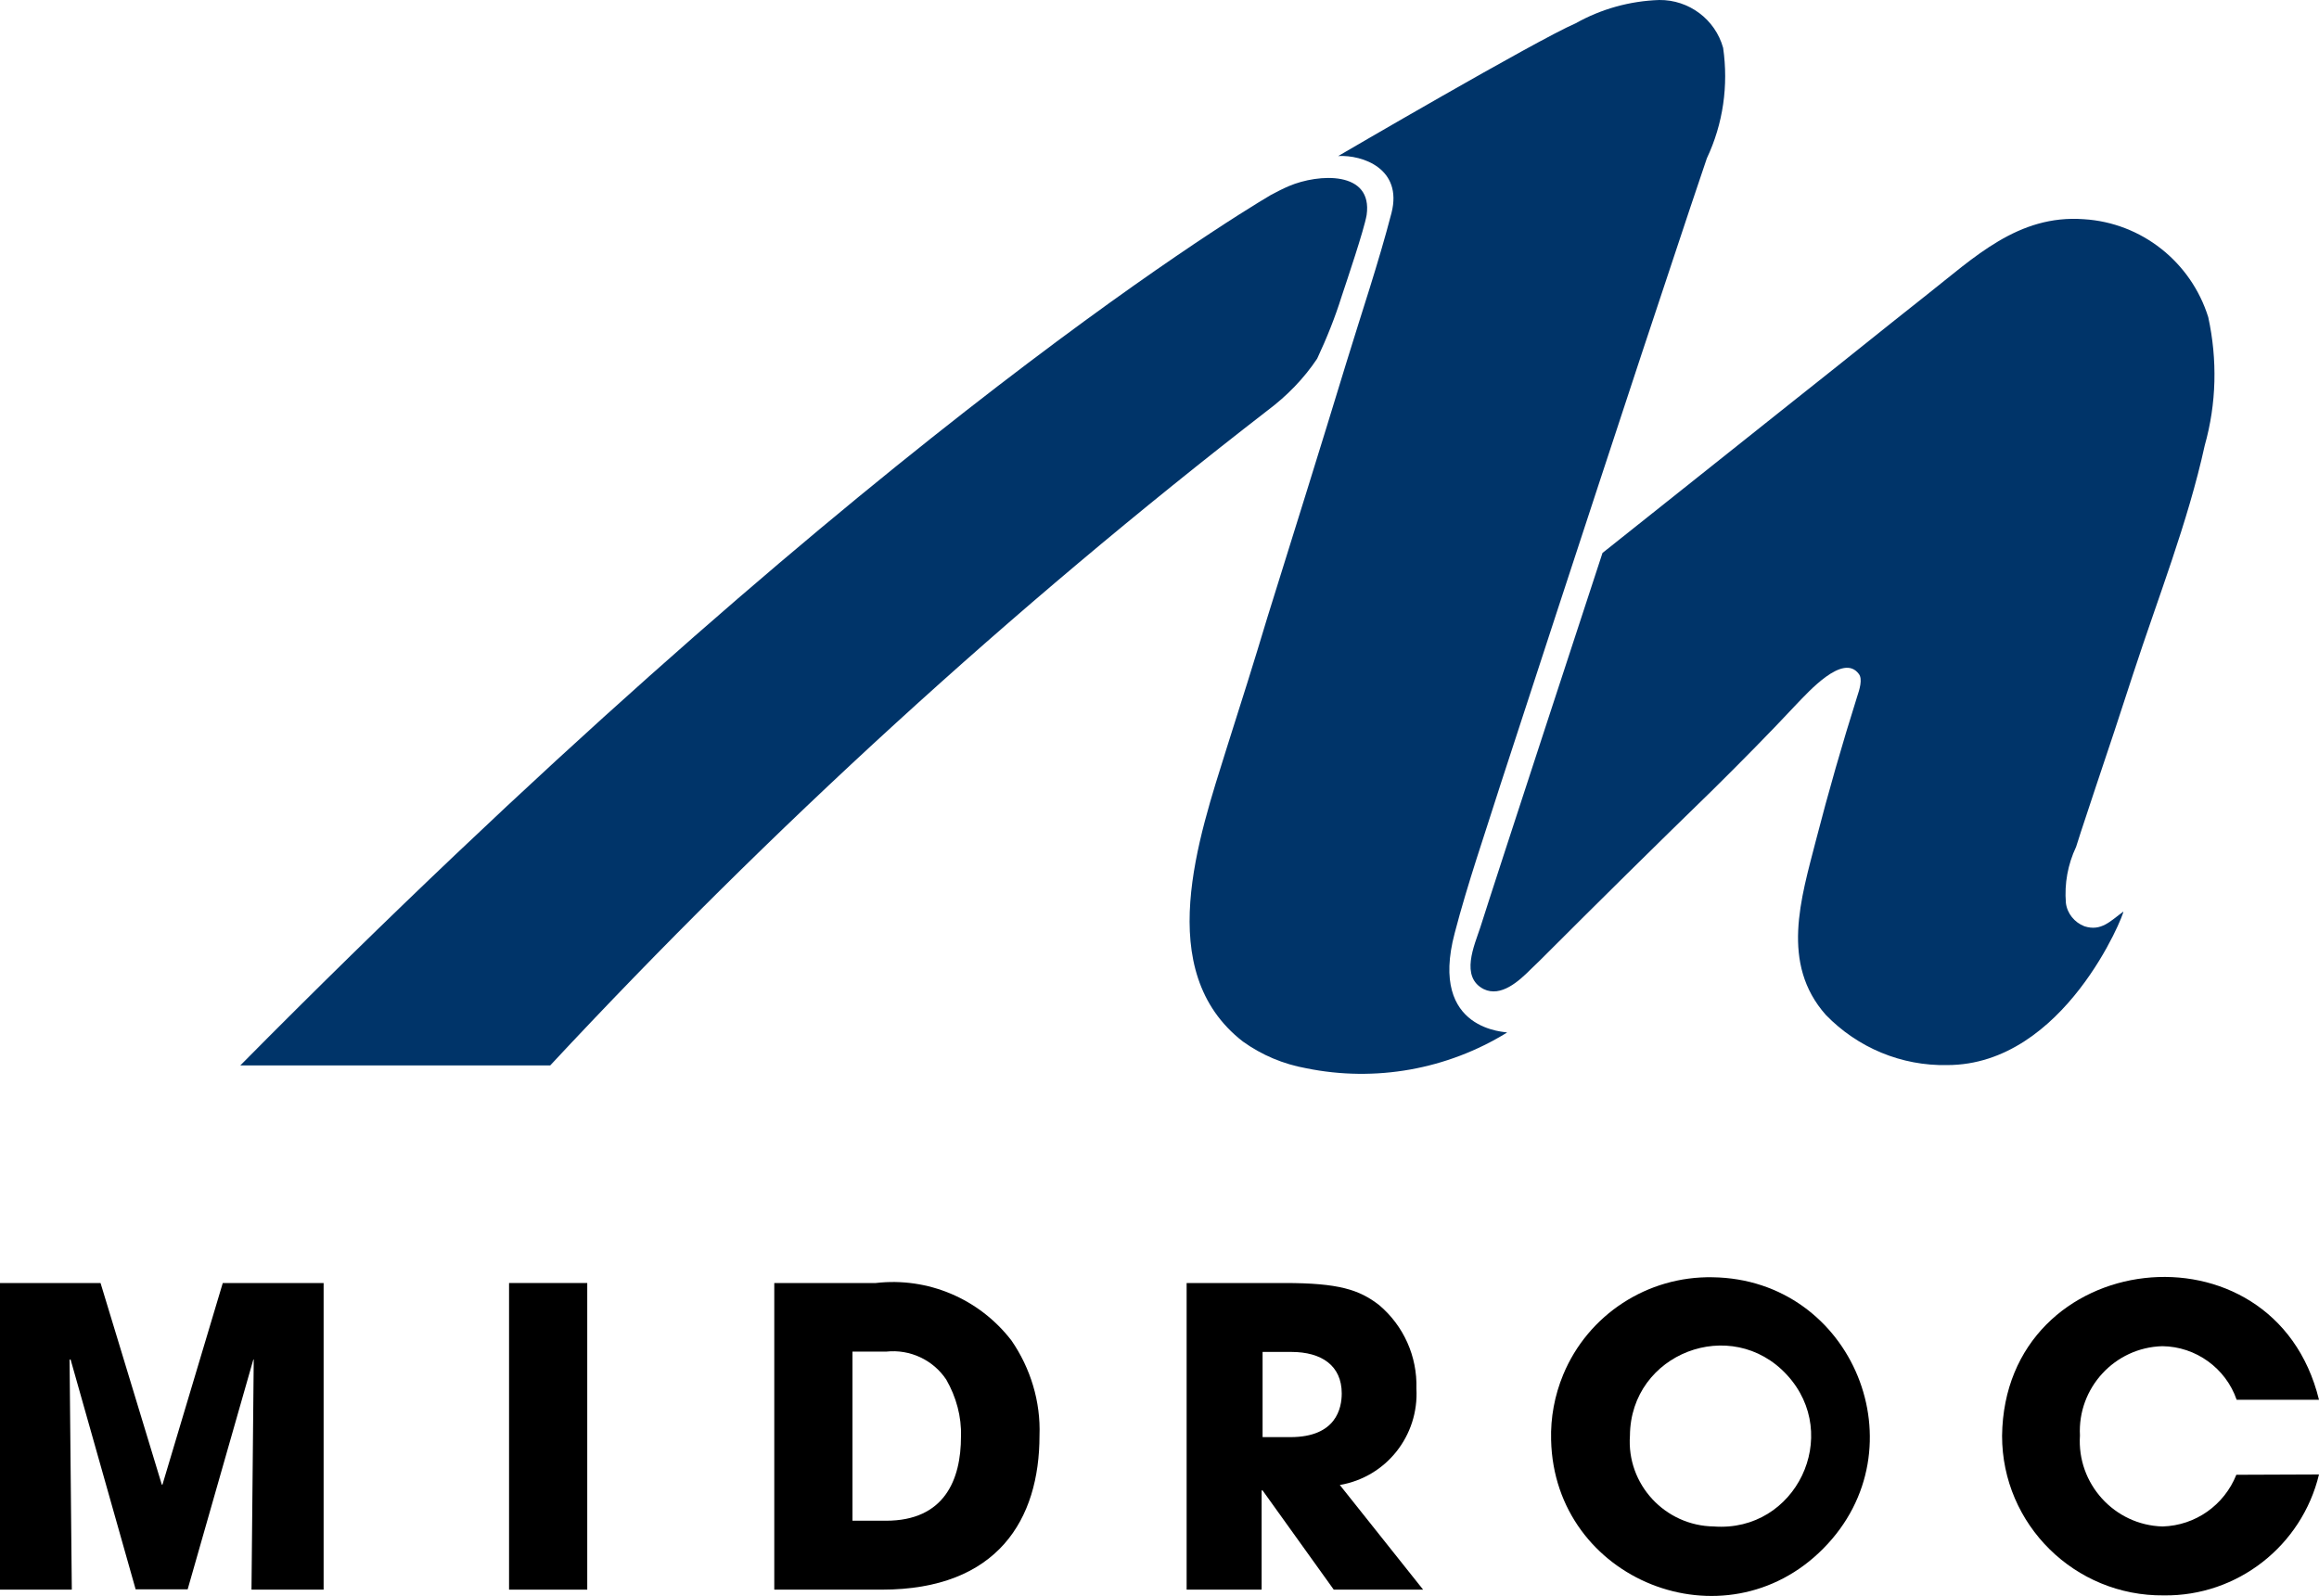<?xml version="1.0" encoding="UTF-8"?> <svg xmlns="http://www.w3.org/2000/svg" id="layer" version="1.1" viewBox="0 0 726.6 500.18"><defs><style> .st0 { fill: #003469; } </style></defs><path d="M69.8,402.1l-18.9,63.2h-.2l-19.2-63.2H0v96.1h22.5l-.7-72,.3-.2,20.4,72.1h16.3l20.6-72.1.1.2-.7,72h22.6v-96.1h-31.6Z"></path><rect x="159.5" y="402.1" width="24.5" height="96.1"></rect><path d="M242.6,402.1h31.8c16.3-1.9,32.4,4.9,42.5,18,6,8.7,9.2,19.2,8.8,29.8,0,26.2-13,48.3-49.4,48.3h-33.7v-96.1ZM267.1,476.6h10.5c18.3,0,23.5-12.8,23.5-26.4.2-6.2-1.5-12.4-4.6-17.8-4.1-6.2-11.4-9.6-18.8-8.8h-10.6v53Z"></path><path d="M372.1,402.1h30.4c17,0,23.4,2.1,29.6,6.9,7.7,6.5,12,16.1,11.7,26.2.8,14.7-9.4,27.7-24,30.2l26.1,32.8h-28l-22.3-31.1h-.3v31.1h-23.5v-96.1h.3ZM395.6,450.4h8.7c14.4,0,16.1-9.1,16.1-13.7,0-8.7-6.3-13-15.8-13h-9v26.7Z"></path><path d="M536.6,400.3c44,.6,65.7,53.7,34.7,85-30.9,31.3-84.3,10-85.3-34-.2-7,1.1-14,3.8-20.5,7.8-18.8,26.4-30.9,46.8-30.5M537,478.4c25.7,1.9,40.3-28.6,22.9-47.5s-49-6.8-49.2,19c-1.1,15.3,11,28.3,26.3,28.5"></path><path d="M726.6,462.1c-5.4,22.4-25.6,38.2-48.6,37.9-27.9.3-50.7-22.2-50.7-50,.7-59.2,85.2-68.9,99.3-11.3h-25.8c-3.4-9.9-12.8-16.7-23.3-16.8-14.9.4-26.6,13.1-25.8,28-1,15.1,10.8,28.1,25.9,28.5,10.3-.3,19.3-6.7,23.1-16.2l25.9-.1Z"></path><path class="st0" d="M75.3,333.9h97.1c69.3-74.4,144.4-143.1,224.8-205.3,6-4.5,11.3-9.9,15.5-16.2,3-6.4,5.6-12.9,7.7-19.6,1.6-4.8,7-20.8,7.8-25.4,2-14-15.1-13-24.3-9.1-1.9.8-3.8,1.8-5.7,2.8-14.2,8.4-133.9,81.8-322.9,272.8"></path><path class="st0" d="M419.3,48.9c7.7-.4,20.2,4,16.7,17.8-4.1,15.8-9.4,31.4-14.2,47.1-8.1,26.6-16.4,53.1-24.7,79.7-4.1,13.7-8.4,27.3-12.7,40.8-8.8,28.2-23.4,70,5,92.1,6,4.3,12.7,7.1,19.9,8.4,21.6,4.4,44.1.4,62.9-11.2.4-.3-24.7,0-16.4-31.2,4.1-15.7,9.4-30.9,14.3-46.4,5.8-17.8,11.6-35.6,17.4-53.3,8.8-27,17.8-54.2,26.7-81.3,6.9-20.6,13.6-41.2,20.6-61.8,5.1-10.8,6.8-22.8,5.1-34.6C537.4,6,529.1-.1,519.9,0c-9.2.3-18.2,2.8-26.2,7.3-12.3,5.3-74.4,41.6-74.4,41.6"></path><path class="st0" d="M482.7,300.8l-3.1,3c-3.7,3.7-9.3,8.8-14.7,6.2-7.5-3.8-2.9-13.8-1.1-19.3,4.5-14.3,38.3-117.4,38.3-117.4,6.6-5.2,13-10.4,19.6-15.6l42.2-33.6c13.3-10.5,26.5-21.2,39.8-31.7,14.9-11.7,28.6-25.2,49.2-23.7,18.1,1.1,33.6,13.4,39,30.7,2.9,13.3,2.6,27.1-1.1,40.2-5.3,24.2-14.7,47.9-22.4,71.5-3.9,12.1-7.9,24.1-11.9,36-2,6.2-4.1,12.2-6,18.3-2.6,5.5-3.7,11.5-3.2,17.6.4,3.3,2.7,6.1,5.8,7.3,5.3,1.7,8.2-1.7,12.2-4.6.4.4-18.4,48.1-55.2,48.1-14.3.3-28-5.4-38-15.7-14.3-16.1-7.8-36.5-3.1-54.8,3.9-15.1,8.2-30.1,12.9-45,.7-2.1,1.8-5.5.5-7.1-4.9-6.6-15.8,5.7-19.5,9.5-8.5,9.1-17.4,18.1-26.3,26.9-18.1,17.6-36,35.3-53.9,53.2"></path></svg> 